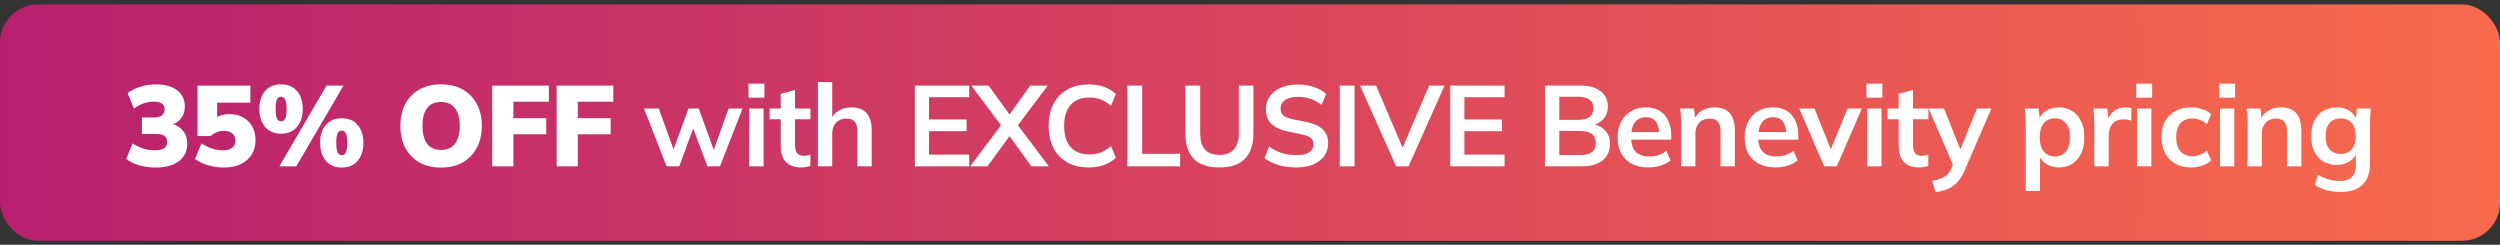 <svg width="286" height="28" viewBox="0 0 286 28" fill="none" xmlns="http://www.w3.org/2000/svg">
<rect x="0" y="0" width="286" height="28" fill="#333333" stroke="none"/>
<rect y="0.503" width="286" height="27.045" rx="4.364" fill="url(#paint0_linear_235_6440)"/>
<path d="M17.794 19.169C17.139 19.169 16.506 19.082 15.896 18.907C15.293 18.724 14.809 18.48 14.442 18.174L15.175 16.394C15.559 16.664 15.965 16.865 16.393 16.996C16.821 17.127 17.262 17.192 17.715 17.192C18.187 17.192 18.54 17.114 18.776 16.957C19.012 16.791 19.129 16.546 19.129 16.224C19.129 15.918 19.02 15.691 18.802 15.543C18.593 15.394 18.278 15.32 17.859 15.32H16.236V13.435H17.624C17.999 13.435 18.296 13.356 18.514 13.199C18.732 13.033 18.841 12.802 18.841 12.505C18.841 12.217 18.737 11.999 18.527 11.851C18.318 11.702 18.012 11.628 17.611 11.628C16.773 11.628 16.013 11.894 15.333 12.427L14.599 10.672C14.992 10.349 15.477 10.101 16.053 9.926C16.629 9.743 17.227 9.651 17.846 9.651C18.876 9.651 19.684 9.878 20.268 10.332C20.853 10.777 21.146 11.397 21.146 12.191C21.146 12.723 20.993 13.182 20.687 13.566C20.391 13.95 19.98 14.203 19.457 14.325V14.142C20.068 14.238 20.548 14.495 20.897 14.914C21.246 15.324 21.421 15.839 21.421 16.459C21.421 17.297 21.098 17.96 20.452 18.449C19.806 18.929 18.92 19.169 17.794 19.169ZM25.579 19.169C25.169 19.169 24.759 19.126 24.348 19.038C23.938 18.96 23.558 18.846 23.209 18.698C22.86 18.55 22.563 18.375 22.319 18.174L23.052 16.394C23.436 16.655 23.838 16.856 24.257 16.996C24.675 17.127 25.099 17.192 25.527 17.192C25.972 17.192 26.317 17.096 26.561 16.904C26.814 16.712 26.941 16.442 26.941 16.093C26.941 15.743 26.823 15.469 26.587 15.268C26.351 15.067 26.033 14.967 25.631 14.967C25.334 14.967 25.06 15.019 24.806 15.124C24.553 15.22 24.313 15.368 24.086 15.569H22.594V9.795H28.643V11.746H24.846V13.801H24.309C24.518 13.557 24.793 13.374 25.134 13.251C25.474 13.12 25.849 13.055 26.26 13.055C26.853 13.055 27.373 13.182 27.818 13.435C28.263 13.679 28.608 14.024 28.852 14.469C29.105 14.914 29.232 15.434 29.232 16.027C29.232 16.655 29.083 17.21 28.787 17.69C28.49 18.161 28.067 18.528 27.517 18.79C26.976 19.043 26.33 19.169 25.579 19.169ZM33.901 19.025H31.963L37.357 9.795H39.295L33.901 19.025ZM32.159 15.294C31.374 15.294 30.763 15.036 30.326 14.521C29.89 13.998 29.672 13.308 29.672 12.453C29.672 11.589 29.89 10.908 30.326 10.41C30.772 9.904 31.383 9.651 32.159 9.651C32.936 9.651 33.543 9.908 33.979 10.424C34.416 10.938 34.634 11.615 34.634 12.453C34.634 13.308 34.416 13.998 33.979 14.521C33.543 15.036 32.936 15.294 32.159 15.294ZM32.159 13.88C32.36 13.88 32.513 13.775 32.618 13.566C32.731 13.348 32.788 12.976 32.788 12.453C32.788 11.929 32.731 11.567 32.618 11.366C32.504 11.165 32.351 11.065 32.159 11.065C31.95 11.065 31.793 11.161 31.688 11.353C31.583 11.545 31.531 11.912 31.531 12.453C31.531 12.994 31.583 13.369 31.688 13.579C31.793 13.78 31.95 13.88 32.159 13.88ZM39.098 19.169C38.322 19.169 37.715 18.912 37.279 18.397C36.842 17.873 36.624 17.184 36.624 16.328C36.624 15.464 36.842 14.783 37.279 14.286C37.724 13.78 38.33 13.526 39.098 13.526C39.884 13.526 40.491 13.784 40.918 14.299C41.355 14.814 41.573 15.49 41.573 16.328C41.573 17.184 41.355 17.873 40.918 18.397C40.491 18.912 39.884 19.169 39.098 19.169ZM39.098 17.755C39.308 17.755 39.465 17.651 39.57 17.441C39.675 17.223 39.727 16.852 39.727 16.328C39.727 15.805 39.67 15.442 39.557 15.242C39.452 15.041 39.299 14.94 39.098 14.94C38.898 14.94 38.741 15.041 38.627 15.242C38.522 15.434 38.47 15.796 38.47 16.328C38.47 16.869 38.522 17.245 38.627 17.454C38.741 17.655 38.898 17.755 39.098 17.755ZM45.801 14.404C45.801 13.444 45.988 12.61 46.364 11.903C46.739 11.187 47.276 10.633 47.974 10.24C48.672 9.847 49.497 9.651 50.449 9.651C51.409 9.651 52.238 9.847 52.936 10.24C53.634 10.633 54.171 11.187 54.546 11.903C54.931 12.61 55.123 13.444 55.123 14.404C55.123 15.355 54.931 16.189 54.546 16.904C54.171 17.62 53.634 18.179 52.936 18.58C52.238 18.973 51.409 19.169 50.449 19.169C49.497 19.169 48.672 18.973 47.974 18.58C47.284 18.179 46.748 17.62 46.364 16.904C45.988 16.189 45.801 15.355 45.801 14.404ZM48.328 14.404C48.328 15.268 48.502 15.944 48.851 16.433C49.2 16.913 49.733 17.153 50.449 17.153C51.164 17.153 51.701 16.913 52.059 16.433C52.417 15.944 52.596 15.268 52.596 14.404C52.596 13.54 52.417 12.867 52.059 12.387C51.701 11.907 51.164 11.667 50.449 11.667C49.733 11.667 49.2 11.907 48.851 12.387C48.502 12.859 48.328 13.531 48.328 14.404ZM56.31 19.025V9.795H62.791V11.641H58.732V13.513H62.49V15.359H58.732V19.025H56.31ZM63.681 19.025V9.795H70.162V11.641H66.103V13.513H69.861V15.359H66.103V19.025H63.681ZM76.256 19.025L73.677 12.414H75.365L77.225 17.559H76.884L78.769 12.414H79.935L81.807 17.559H81.506L83.352 12.414H84.949L82.37 19.025H80.93L78.953 13.762H79.647L77.709 19.025H76.256ZM85.719 19.025V12.414H87.356V19.025H85.719ZM85.628 11.17V9.572H87.448V11.17H85.628ZM91.699 19.156C90.914 19.156 90.32 18.951 89.919 18.541C89.517 18.131 89.316 17.515 89.316 16.695V13.644H88.046V12.414H89.316V10.725L90.953 10.306V12.414H92.72V13.644H90.953V16.59C90.953 17.044 91.04 17.363 91.215 17.546C91.389 17.729 91.629 17.821 91.935 17.821C92.101 17.821 92.24 17.808 92.354 17.782C92.476 17.755 92.594 17.72 92.707 17.677V18.973C92.559 19.034 92.393 19.078 92.21 19.104C92.035 19.139 91.865 19.156 91.699 19.156ZM93.57 19.025V9.389H95.207V13.736H95.023C95.224 13.264 95.534 12.907 95.953 12.662C96.372 12.409 96.852 12.283 97.393 12.283C98.179 12.283 98.764 12.505 99.148 12.95C99.532 13.387 99.724 14.055 99.724 14.954V19.025H98.087V15.032C98.087 14.517 97.987 14.146 97.786 13.919C97.594 13.684 97.284 13.566 96.856 13.566C96.359 13.566 95.957 13.723 95.652 14.037C95.355 14.342 95.207 14.753 95.207 15.268V19.025H93.57ZM104.659 19.025V9.795H110.878V11.117H106.282V13.67H110.577V15.006H106.282V17.69H110.878V19.025H104.659ZM110.994 19.025L114.791 13.972V14.692L111.125 9.795H113.102L115.759 13.474H115.223L117.867 9.795H119.857L116.178 14.692V13.972L119.988 19.025H117.998L115.196 15.176H115.773L112.971 19.025H110.994ZM124.565 19.156C123.605 19.156 122.78 18.964 122.091 18.58C121.41 18.187 120.886 17.637 120.52 16.93C120.153 16.215 119.97 15.372 119.97 14.404C119.97 13.435 120.153 12.597 120.52 11.89C120.886 11.183 121.41 10.637 122.091 10.253C122.78 9.86 123.605 9.664 124.565 9.664C125.211 9.664 125.792 9.756 126.307 9.939C126.83 10.122 127.28 10.393 127.655 10.751L127.105 12.086C126.695 11.755 126.298 11.519 125.914 11.379C125.538 11.231 125.106 11.157 124.618 11.157C123.684 11.157 122.968 11.44 122.47 12.008C121.982 12.566 121.737 13.365 121.737 14.404C121.737 15.442 121.982 16.245 122.47 16.813C122.968 17.38 123.684 17.664 124.618 17.664C125.106 17.664 125.538 17.594 125.914 17.454C126.298 17.306 126.695 17.061 127.105 16.721L127.655 18.056C127.28 18.406 126.83 18.676 126.307 18.868C125.792 19.06 125.211 19.156 124.565 19.156ZM128.972 19.025V9.795H130.661V17.598H135.007V19.025H128.972ZM139.515 19.156C138.197 19.156 137.215 18.829 136.569 18.174C135.932 17.511 135.613 16.533 135.613 15.242V9.795H137.302V15.228C137.302 16.049 137.476 16.669 137.826 17.088C138.183 17.506 138.746 17.716 139.515 17.716C140.248 17.716 140.798 17.506 141.164 17.088C141.54 16.669 141.727 16.049 141.727 15.228V9.795H143.39V15.242C143.39 16.533 143.063 17.511 142.408 18.174C141.762 18.829 140.798 19.156 139.515 19.156ZM148.316 19.156C147.574 19.156 146.889 19.064 146.26 18.881C145.641 18.689 145.108 18.427 144.663 18.096L145.187 16.773C145.483 16.983 145.793 17.162 146.116 17.31C146.439 17.45 146.784 17.559 147.151 17.637C147.517 17.707 147.906 17.742 148.316 17.742C149.005 17.742 149.503 17.629 149.808 17.402C150.114 17.175 150.267 16.878 150.267 16.512C150.267 16.189 150.162 15.944 149.952 15.778C149.743 15.604 149.368 15.46 148.826 15.346L147.347 15.045C146.5 14.871 145.868 14.578 145.449 14.168C145.03 13.758 144.82 13.208 144.82 12.518C144.82 11.942 144.973 11.44 145.278 11.013C145.584 10.585 146.012 10.253 146.561 10.018C147.111 9.782 147.753 9.664 148.486 9.664C149.141 9.664 149.747 9.76 150.306 9.952C150.865 10.135 151.332 10.402 151.707 10.751L151.183 12.008C150.808 11.693 150.398 11.462 149.952 11.314C149.507 11.157 149.01 11.078 148.46 11.078C147.84 11.078 147.356 11.2 147.007 11.445C146.666 11.68 146.496 12.008 146.496 12.427C146.496 12.75 146.601 13.007 146.81 13.199C147.028 13.391 147.395 13.54 147.91 13.644L149.376 13.932C150.249 14.107 150.895 14.395 151.314 14.796C151.733 15.189 151.942 15.722 151.942 16.394C151.942 16.944 151.794 17.428 151.497 17.847C151.201 18.257 150.782 18.58 150.24 18.816C149.699 19.043 149.058 19.156 148.316 19.156ZM153.272 19.025V9.795H154.961V19.025H153.272ZM159.716 19.025L155.605 9.795H157.424L160.737 17.546H160.187L163.499 9.795H165.254L161.143 19.025H159.716ZM165.905 19.025V9.795H172.124V11.117H167.528V13.67H171.822V15.006H167.528V17.69H172.124V19.025H165.905ZM176.76 19.025V9.795H180.806C181.81 9.795 182.582 10.009 183.123 10.437C183.664 10.855 183.935 11.44 183.935 12.191C183.935 12.75 183.769 13.221 183.437 13.605C183.106 13.989 182.647 14.246 182.063 14.377V14.181C182.735 14.277 183.254 14.521 183.621 14.914C183.996 15.298 184.184 15.809 184.184 16.446C184.184 17.267 183.9 17.904 183.333 18.358C182.765 18.803 181.975 19.025 180.963 19.025H176.76ZM178.384 17.742H180.766C181.334 17.742 181.775 17.637 182.089 17.428C182.403 17.21 182.56 16.856 182.56 16.367C182.56 15.87 182.403 15.517 182.089 15.307C181.775 15.089 181.334 14.98 180.766 14.98H178.384V17.742ZM178.384 13.71H180.518C181.12 13.71 181.565 13.601 181.853 13.382C182.15 13.155 182.298 12.824 182.298 12.387C182.298 11.951 182.15 11.624 181.853 11.405C181.565 11.178 181.12 11.065 180.518 11.065H178.384V13.71ZM188.601 19.156C187.493 19.156 186.624 18.851 185.996 18.24C185.368 17.629 185.053 16.791 185.053 15.726C185.053 15.036 185.189 14.434 185.459 13.919C185.73 13.404 186.105 13.003 186.585 12.715C187.074 12.427 187.641 12.283 188.287 12.283C188.924 12.283 189.457 12.418 189.885 12.688C190.312 12.959 190.635 13.339 190.853 13.828C191.08 14.316 191.194 14.888 191.194 15.543V15.975H186.376V15.111H190.029L189.806 15.294C189.806 14.683 189.675 14.216 189.413 13.893C189.16 13.57 188.789 13.409 188.3 13.409C187.759 13.409 187.34 13.601 187.043 13.985C186.755 14.369 186.611 14.905 186.611 15.595V15.765C186.611 16.481 186.786 17.018 187.135 17.376C187.493 17.725 187.995 17.899 188.641 17.899C189.016 17.899 189.365 17.851 189.688 17.755C190.02 17.651 190.334 17.485 190.631 17.258L191.115 18.358C190.801 18.611 190.426 18.807 189.989 18.947C189.553 19.086 189.09 19.156 188.601 19.156ZM192.318 19.025V14.063C192.318 13.793 192.309 13.518 192.292 13.238C192.274 12.959 192.248 12.684 192.213 12.414H193.797L193.928 13.723H193.771C193.981 13.26 194.29 12.907 194.701 12.662C195.111 12.409 195.587 12.283 196.128 12.283C196.905 12.283 197.489 12.501 197.882 12.937C198.275 13.374 198.471 14.055 198.471 14.98V19.025H196.835V15.058C196.835 14.526 196.73 14.146 196.521 13.919C196.32 13.684 196.014 13.566 195.604 13.566C195.098 13.566 194.696 13.723 194.4 14.037C194.103 14.351 193.954 14.77 193.954 15.294V19.025H192.318ZM203.139 19.156C202.031 19.156 201.162 18.851 200.534 18.24C199.905 17.629 199.591 16.791 199.591 15.726C199.591 15.036 199.727 14.434 199.997 13.919C200.268 13.404 200.643 13.003 201.123 12.715C201.612 12.427 202.179 12.283 202.825 12.283C203.462 12.283 203.995 12.418 204.422 12.688C204.85 12.959 205.173 13.339 205.391 13.828C205.618 14.316 205.732 14.888 205.732 15.543V15.975H200.914V15.111H204.566L204.344 15.294C204.344 14.683 204.213 14.216 203.951 13.893C203.698 13.57 203.327 13.409 202.838 13.409C202.297 13.409 201.878 13.601 201.581 13.985C201.293 14.369 201.149 14.905 201.149 15.595V15.765C201.149 16.481 201.324 17.018 201.673 17.376C202.031 17.725 202.533 17.899 203.179 17.899C203.554 17.899 203.903 17.851 204.226 17.755C204.558 17.651 204.872 17.485 205.169 17.258L205.653 18.358C205.339 18.611 204.964 18.807 204.527 18.947C204.091 19.086 203.628 19.156 203.139 19.156ZM208.691 19.025L205.837 12.414H207.578L209.647 17.585H209.241L211.362 12.414H212.999L210.131 19.025H208.691ZM213.613 19.025V12.414H215.25V19.025H213.613ZM213.522 11.17V9.572H215.341V11.17H213.522ZM219.593 19.156C218.808 19.156 218.214 18.951 217.813 18.541C217.411 18.131 217.21 17.515 217.21 16.695V13.644H215.94V12.414H217.21V10.725L218.847 10.306V12.414H220.614V13.644H218.847V16.59C218.847 17.044 218.934 17.363 219.109 17.546C219.283 17.729 219.523 17.821 219.829 17.821C219.995 17.821 220.134 17.808 220.248 17.782C220.37 17.755 220.488 17.72 220.601 17.677V18.973C220.453 19.034 220.287 19.078 220.104 19.104C219.929 19.139 219.759 19.156 219.593 19.156ZM221.435 21.997L221.056 20.701C221.466 20.614 221.811 20.514 222.09 20.4C222.369 20.287 222.601 20.138 222.784 19.955C222.967 19.771 223.12 19.536 223.242 19.248L223.57 18.475L223.53 19.117L220.65 12.414H222.391L224.46 17.572H224.08L226.162 12.414H227.812L224.8 19.392C224.6 19.863 224.381 20.252 224.146 20.557C223.91 20.871 223.657 21.12 223.386 21.303C223.116 21.495 222.819 21.644 222.496 21.748C222.173 21.853 221.82 21.936 221.435 21.997ZM231.744 21.853V14.063C231.744 13.793 231.736 13.518 231.718 13.238C231.701 12.959 231.675 12.684 231.64 12.414H233.224L233.368 13.801H233.224C233.355 13.339 233.63 12.972 234.049 12.702C234.476 12.422 234.969 12.283 235.528 12.283C236.113 12.283 236.624 12.422 237.06 12.702C237.496 12.972 237.837 13.365 238.081 13.88C238.326 14.386 238.448 14.997 238.448 15.713C238.448 16.429 238.326 17.044 238.081 17.559C237.837 18.074 237.496 18.471 237.06 18.75C236.624 19.021 236.113 19.156 235.528 19.156C234.978 19.156 234.494 19.021 234.075 18.75C233.656 18.48 233.377 18.117 233.237 17.664H233.381V21.853H231.744ZM235.07 17.899C235.594 17.899 236.013 17.72 236.327 17.363C236.641 16.996 236.798 16.446 236.798 15.713C236.798 14.98 236.641 14.434 236.327 14.076C236.013 13.718 235.594 13.54 235.07 13.54C234.555 13.54 234.14 13.718 233.826 14.076C233.512 14.434 233.355 14.98 233.355 15.713C233.355 16.446 233.512 16.996 233.826 17.363C234.14 17.72 234.555 17.899 235.07 17.899ZM239.588 19.025V14.102C239.588 13.823 239.58 13.54 239.562 13.251C239.553 12.963 239.532 12.684 239.497 12.414H241.081L241.264 14.22H241.002C241.09 13.784 241.234 13.422 241.434 13.134C241.644 12.846 241.897 12.632 242.194 12.492C242.491 12.352 242.813 12.283 243.163 12.283C243.32 12.283 243.446 12.291 243.542 12.309C243.638 12.318 243.734 12.339 243.83 12.374L243.817 13.814C243.651 13.745 243.507 13.701 243.385 13.684C243.272 13.666 243.128 13.657 242.953 13.657C242.578 13.657 242.259 13.736 241.997 13.893C241.744 14.05 241.552 14.268 241.421 14.548C241.299 14.827 241.238 15.146 241.238 15.503V19.025H239.588ZM244.479 19.025V12.414H246.116V19.025H244.479ZM244.388 11.17V9.572H246.208V11.17H244.388ZM250.669 19.156C249.988 19.156 249.39 19.017 248.875 18.737C248.369 18.458 247.976 18.061 247.697 17.546C247.418 17.022 247.278 16.402 247.278 15.687C247.278 14.971 247.418 14.36 247.697 13.854C247.985 13.348 248.382 12.959 248.888 12.688C249.395 12.418 249.988 12.283 250.669 12.283C251.105 12.283 251.529 12.352 251.939 12.492C252.358 12.623 252.698 12.815 252.96 13.068L252.463 14.207C252.227 13.989 251.961 13.828 251.664 13.723C251.376 13.609 251.092 13.553 250.813 13.553C250.228 13.553 249.77 13.736 249.438 14.102C249.115 14.469 248.954 15.002 248.954 15.7C248.954 16.398 249.115 16.935 249.438 17.31C249.77 17.686 250.228 17.873 250.813 17.873C251.083 17.873 251.363 17.821 251.651 17.716C251.948 17.611 252.218 17.45 252.463 17.232L252.96 18.358C252.689 18.611 252.345 18.807 251.926 18.947C251.515 19.086 251.097 19.156 250.669 19.156ZM253.967 19.025V12.414H255.604V19.025H253.967ZM253.875 11.17V9.572H255.695V11.17H253.875ZM257.119 19.025V14.063C257.119 13.793 257.11 13.518 257.093 13.238C257.075 12.959 257.049 12.684 257.014 12.414H258.598L258.729 13.723H258.572C258.782 13.26 259.091 12.907 259.502 12.662C259.912 12.409 260.388 12.283 260.929 12.283C261.706 12.283 262.29 12.501 262.683 12.937C263.076 13.374 263.272 14.055 263.272 14.98V19.025H261.636V15.058C261.636 14.526 261.531 14.146 261.322 13.919C261.121 13.684 260.815 13.566 260.405 13.566C259.899 13.566 259.497 13.723 259.201 14.037C258.904 14.351 258.755 14.77 258.755 15.294V19.025H257.119ZM267.809 21.958C267.198 21.958 266.644 21.892 266.147 21.762C265.658 21.631 265.222 21.43 264.837 21.159L265.191 19.981C265.444 20.147 265.706 20.282 265.977 20.387C266.247 20.492 266.526 20.57 266.814 20.623C267.102 20.675 267.395 20.701 267.692 20.701C268.303 20.701 268.756 20.548 269.053 20.243C269.359 19.946 269.512 19.518 269.512 18.96V17.376H269.642C269.503 17.829 269.219 18.192 268.791 18.462C268.372 18.733 267.888 18.868 267.338 18.868C266.745 18.868 266.225 18.737 265.78 18.475C265.344 18.205 265.003 17.821 264.759 17.323C264.515 16.826 264.392 16.241 264.392 15.569C264.392 14.897 264.515 14.316 264.759 13.828C265.003 13.33 265.344 12.95 265.78 12.688C266.225 12.418 266.745 12.283 267.338 12.283C267.897 12.283 268.381 12.418 268.791 12.688C269.21 12.95 269.49 13.308 269.629 13.762L269.512 13.684L269.642 12.414H271.227C271.192 12.684 271.166 12.959 271.148 13.238C271.131 13.518 271.122 13.793 271.122 14.063V18.763C271.122 19.802 270.838 20.592 270.271 21.133C269.712 21.683 268.892 21.958 267.809 21.958ZM267.783 17.611C268.307 17.611 268.722 17.437 269.027 17.088C269.341 16.73 269.498 16.224 269.498 15.569C269.498 14.914 269.341 14.412 269.027 14.063C268.722 13.714 268.307 13.54 267.783 13.54C267.251 13.54 266.828 13.714 266.513 14.063C266.199 14.412 266.042 14.914 266.042 15.569C266.042 16.224 266.199 16.73 266.513 17.088C266.828 17.437 267.251 17.611 267.783 17.611Z" fill="white"/>
<defs>
<linearGradient id="paint0_linear_235_6440" x1="311.632" y1="14.025" x2="-118.717" y2="14.028" gradientUnits="userSpaceOnUse">
<stop stop-color="#FE7148"/>
<stop offset="1" stop-color="#9E007E"/>
</linearGradient>
</defs>
</svg>
